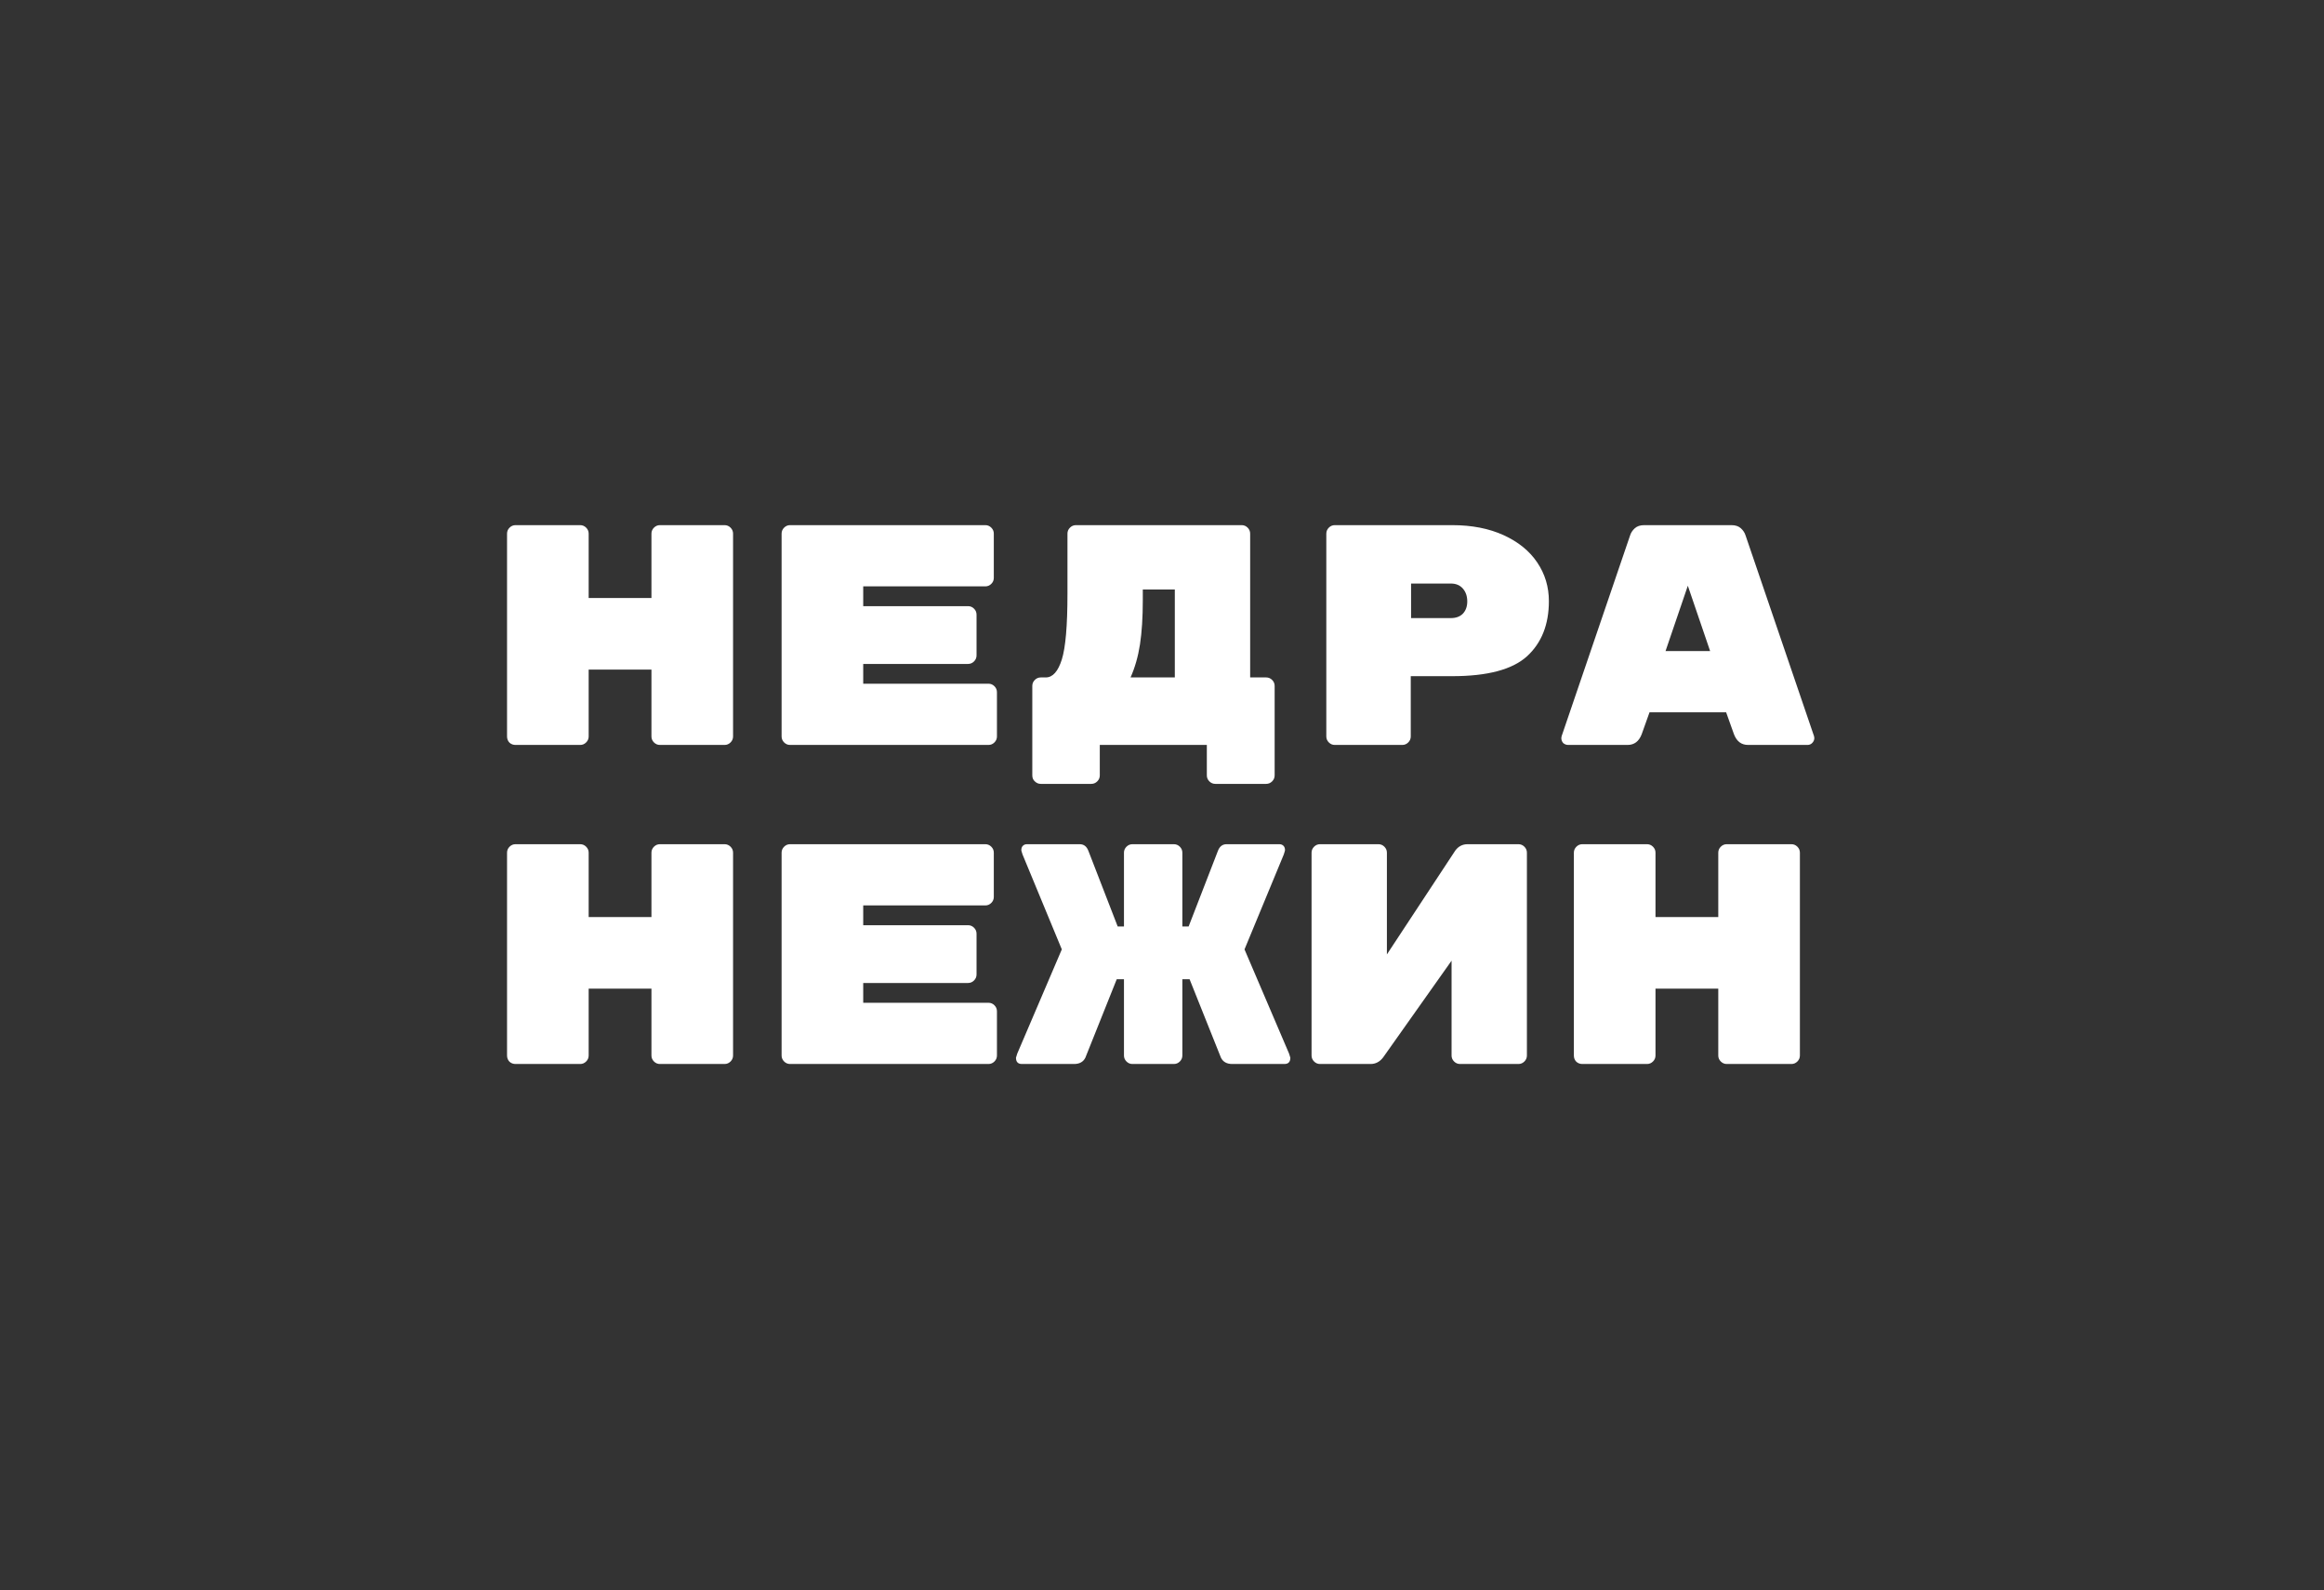 <?xml version="1.0" encoding="UTF-8"?> <svg xmlns="http://www.w3.org/2000/svg" width="459" height="314" viewBox="0 0 459 314" fill="none"><rect x="0" y="0" width="459" height="314" fill="#333333" stroke="none"/><path d="M143.11 103.693C143.564 103.693 143.957 103.858 144.288 104.189C144.618 104.519 144.784 104.912 144.784 105.367V145.419C144.784 145.873 144.618 146.266 144.288 146.597C143.957 146.927 143.564 147.093 143.11 147.093H130.338C129.883 147.093 129.49 146.927 129.16 146.597C128.829 146.266 128.664 145.873 128.664 145.419V132.213H116.264V145.419C116.264 145.873 116.098 146.266 115.768 146.597C115.437 146.927 115.044 147.093 114.59 147.093H101.818C101.363 147.093 100.97 146.948 100.64 146.659C100.309 146.328 100.144 145.915 100.144 145.419V105.367C100.144 104.912 100.309 104.519 100.64 104.189C100.97 103.858 101.363 103.693 101.818 103.693H114.59C115.044 103.693 115.437 103.858 115.768 104.189C116.098 104.519 116.264 104.912 116.264 105.367V118.077H128.664V105.367C128.664 104.912 128.829 104.519 129.16 104.189C129.49 103.858 129.883 103.693 130.338 103.693H143.11ZM195.227 135.003C195.682 135.003 196.075 135.168 196.405 135.499C196.736 135.829 196.901 136.222 196.901 136.677V145.419C196.901 145.873 196.736 146.266 196.405 146.597C196.075 146.927 195.682 147.093 195.227 147.093H156.043C155.589 147.093 155.196 146.927 154.865 146.597C154.535 146.266 154.369 145.873 154.369 145.419V105.367C154.369 104.912 154.535 104.519 154.865 104.189C155.196 103.858 155.589 103.693 156.043 103.693H194.607C195.062 103.693 195.455 103.858 195.785 104.189C196.116 104.519 196.281 104.912 196.281 105.367V114.109C196.281 114.563 196.116 114.956 195.785 115.287C195.455 115.617 195.062 115.783 194.607 115.783H170.489V119.689H191.197C191.652 119.689 192.045 119.854 192.375 120.185C192.706 120.515 192.871 120.908 192.871 121.363V129.423C192.871 129.877 192.706 130.27 192.375 130.601C192.045 130.931 191.652 131.097 191.197 131.097H170.489V135.003H195.227ZM245.238 103.693C245.692 103.693 246.085 103.858 246.416 104.189C246.746 104.519 246.912 104.912 246.912 105.367V133.763H250.074C250.528 133.763 250.921 133.928 251.252 134.259C251.582 134.589 251.748 134.982 251.748 135.437V153.107C251.748 153.561 251.582 153.954 251.252 154.285C250.921 154.615 250.528 154.781 250.074 154.781H240.03C239.575 154.781 239.182 154.615 238.852 154.285C238.521 153.954 238.356 153.561 238.356 153.107V147.093H217.214V153.107C217.214 153.561 217.048 153.954 216.718 154.285C216.387 154.615 215.994 154.781 215.54 154.781H205.558C205.103 154.781 204.71 154.615 204.38 154.285C204.049 153.995 203.884 153.603 203.884 153.107V135.437C203.884 134.982 204.049 134.589 204.38 134.259C204.71 133.928 205.103 133.763 205.558 133.763H206.55C207.914 133.763 208.968 132.585 209.712 130.229C210.456 127.873 210.828 123.553 210.828 117.271V105.367C210.828 104.912 210.993 104.519 211.324 104.189C211.654 103.858 212.047 103.693 212.502 103.693H245.238ZM225.708 118.511C225.708 121.9 225.522 124.814 225.15 127.253C224.778 129.65 224.158 131.82 223.29 133.763H232.032V116.403H225.708V118.511ZM286.815 103.693C290.701 103.693 294.09 104.354 296.983 105.677C299.877 106.999 302.088 108.797 303.617 111.071C305.147 113.344 305.911 115.886 305.911 118.697C305.911 123.326 304.465 126.963 301.571 129.609C298.678 132.213 293.759 133.515 286.815 133.515H278.631V145.419C278.631 145.873 278.466 146.266 278.135 146.597C277.805 146.927 277.412 147.093 276.957 147.093H263.627C263.173 147.093 262.78 146.927 262.449 146.597C262.119 146.266 261.953 145.873 261.953 145.419V105.367C261.953 104.912 262.119 104.519 262.449 104.189C262.78 103.858 263.173 103.693 263.627 103.693H286.815ZM286.567 122.045C287.559 122.045 288.345 121.755 288.923 121.177C289.502 120.557 289.791 119.751 289.791 118.759C289.791 117.725 289.502 116.878 288.923 116.217C288.345 115.555 287.559 115.225 286.567 115.225H278.693V122.045H286.567ZM324.239 144.985C323.702 146.39 322.772 147.093 321.449 147.093H309.731C309.359 147.093 309.028 146.969 308.739 146.721C308.491 146.431 308.367 146.101 308.367 145.729L308.429 145.357L321.945 105.739C322.11 105.201 322.42 104.726 322.875 104.313C323.33 103.899 323.95 103.693 324.735 103.693H341.971C342.756 103.693 343.376 103.899 343.831 104.313C344.286 104.726 344.596 105.201 344.761 105.739L358.277 145.357L358.339 145.729C358.339 146.101 358.194 146.431 357.905 146.721C357.657 146.969 357.347 147.093 356.975 147.093H345.257C343.934 147.093 343.004 146.39 342.467 144.985L340.917 140.645H325.789L324.239 144.985ZM333.353 115.659L328.951 128.555H337.755L333.353 115.659ZM143.11 166.693C143.564 166.693 143.957 166.858 144.288 167.189C144.618 167.519 144.784 167.912 144.784 168.367V208.419C144.784 208.874 144.618 209.266 144.288 209.597C143.957 209.928 143.564 210.093 143.11 210.093H130.338C129.883 210.093 129.49 209.928 129.16 209.597C128.829 209.266 128.664 208.874 128.664 208.419V195.213H116.264V208.419C116.264 208.874 116.098 209.266 115.768 209.597C115.437 209.928 115.044 210.093 114.59 210.093H101.818C101.363 210.093 100.97 209.948 100.64 209.659C100.309 209.328 100.144 208.915 100.144 208.419V168.367C100.144 167.912 100.309 167.519 100.64 167.189C100.97 166.858 101.363 166.693 101.818 166.693H114.59C115.044 166.693 115.437 166.858 115.768 167.189C116.098 167.519 116.264 167.912 116.264 168.367V181.077H128.664V168.367C128.664 167.912 128.829 167.519 129.16 167.189C129.49 166.858 129.883 166.693 130.338 166.693H143.11ZM195.227 198.003C195.682 198.003 196.075 198.168 196.405 198.499C196.736 198.829 196.901 199.222 196.901 199.677V208.419C196.901 208.874 196.736 209.266 196.405 209.597C196.075 209.928 195.682 210.093 195.227 210.093H156.043C155.589 210.093 155.196 209.928 154.865 209.597C154.535 209.266 154.369 208.874 154.369 208.419V168.367C154.369 167.912 154.535 167.519 154.865 167.189C155.196 166.858 155.589 166.693 156.043 166.693H194.607C195.062 166.693 195.455 166.858 195.785 167.189C196.116 167.519 196.281 167.912 196.281 168.367V177.109C196.281 177.563 196.116 177.956 195.785 178.287C195.455 178.617 195.062 178.783 194.607 178.783H170.489V182.689H191.197C191.652 182.689 192.045 182.854 192.375 183.185C192.706 183.515 192.871 183.908 192.871 184.363V192.423C192.871 192.877 192.706 193.27 192.375 193.601C192.045 193.931 191.652 194.097 191.197 194.097H170.489V198.003H195.227ZM254.6 208.047C254.765 208.543 254.848 208.812 254.848 208.853C254.848 209.68 254.455 210.093 253.67 210.093H243.378C242.303 210.093 241.559 209.68 241.146 208.853L234.946 193.353H233.52V208.419C233.52 208.874 233.354 209.266 233.024 209.597C232.693 209.928 232.3 210.093 231.846 210.093H223.662C223.207 210.093 222.814 209.928 222.484 209.597C222.153 209.266 221.988 208.874 221.988 208.419V193.353H220.562L214.362 208.853C213.948 209.68 213.204 210.093 212.13 210.093H201.838C201.052 210.093 200.66 209.68 200.66 208.853C200.66 208.812 200.742 208.543 200.908 208.047L209.712 187.463L201.962 168.739C201.796 168.243 201.714 167.953 201.714 167.871C201.714 167.499 201.817 167.209 202.024 167.003C202.23 166.796 202.499 166.693 202.83 166.693H213.246C214.072 166.693 214.651 167.147 214.982 168.057L220.748 182.937H221.988V168.367C221.988 167.912 222.153 167.519 222.484 167.189C222.814 166.858 223.207 166.693 223.662 166.693H231.846C232.3 166.693 232.693 166.858 233.024 167.189C233.354 167.519 233.52 167.912 233.52 168.367V182.937H234.76L240.526 168.057C240.856 167.147 241.435 166.693 242.262 166.693H252.678C253.008 166.693 253.277 166.796 253.484 167.003C253.69 167.209 253.794 167.499 253.794 167.871C253.794 167.953 253.711 168.243 253.546 168.739L245.796 187.463L254.6 208.047ZM272.245 166.693C272.7 166.693 273.093 166.858 273.423 167.189C273.754 167.519 273.919 167.912 273.919 168.367V188.455L287.435 167.933C288.055 167.106 288.861 166.693 289.853 166.693H299.897C300.352 166.693 300.745 166.858 301.075 167.189C301.406 167.519 301.571 167.912 301.571 168.367V208.419C301.571 208.874 301.406 209.266 301.075 209.597C300.745 209.928 300.352 210.093 299.897 210.093H288.365C287.911 210.093 287.518 209.928 287.187 209.597C286.857 209.266 286.691 208.874 286.691 208.419V189.695L273.175 208.791C272.514 209.659 271.687 210.093 270.695 210.093H260.713C260.259 210.093 259.866 209.928 259.535 209.597C259.205 209.266 259.039 208.874 259.039 208.419V168.367C259.039 167.912 259.205 167.519 259.535 167.189C259.866 166.858 260.259 166.693 260.713 166.693H272.245ZM353.813 166.693C354.268 166.693 354.66 166.858 354.991 167.189C355.322 167.519 355.487 167.912 355.487 168.367V208.419C355.487 208.874 355.322 209.266 354.991 209.597C354.66 209.928 354.268 210.093 353.813 210.093H341.041C340.586 210.093 340.194 209.928 339.863 209.597C339.532 209.266 339.367 208.874 339.367 208.419V195.213H326.967V208.419C326.967 208.874 326.802 209.266 326.471 209.597C326.14 209.928 325.748 210.093 325.293 210.093H312.521C312.066 210.093 311.674 209.948 311.343 209.659C311.012 209.328 310.847 208.915 310.847 208.419V168.367C310.847 167.912 311.012 167.519 311.343 167.189C311.674 166.858 312.066 166.693 312.521 166.693H325.293C325.748 166.693 326.14 166.858 326.471 167.189C326.802 167.519 326.967 167.912 326.967 168.367V181.077H339.367V168.367C339.367 167.912 339.532 167.519 339.863 167.189C340.194 166.858 340.586 166.693 341.041 166.693H353.813Z" fill="white"></path></svg> 
